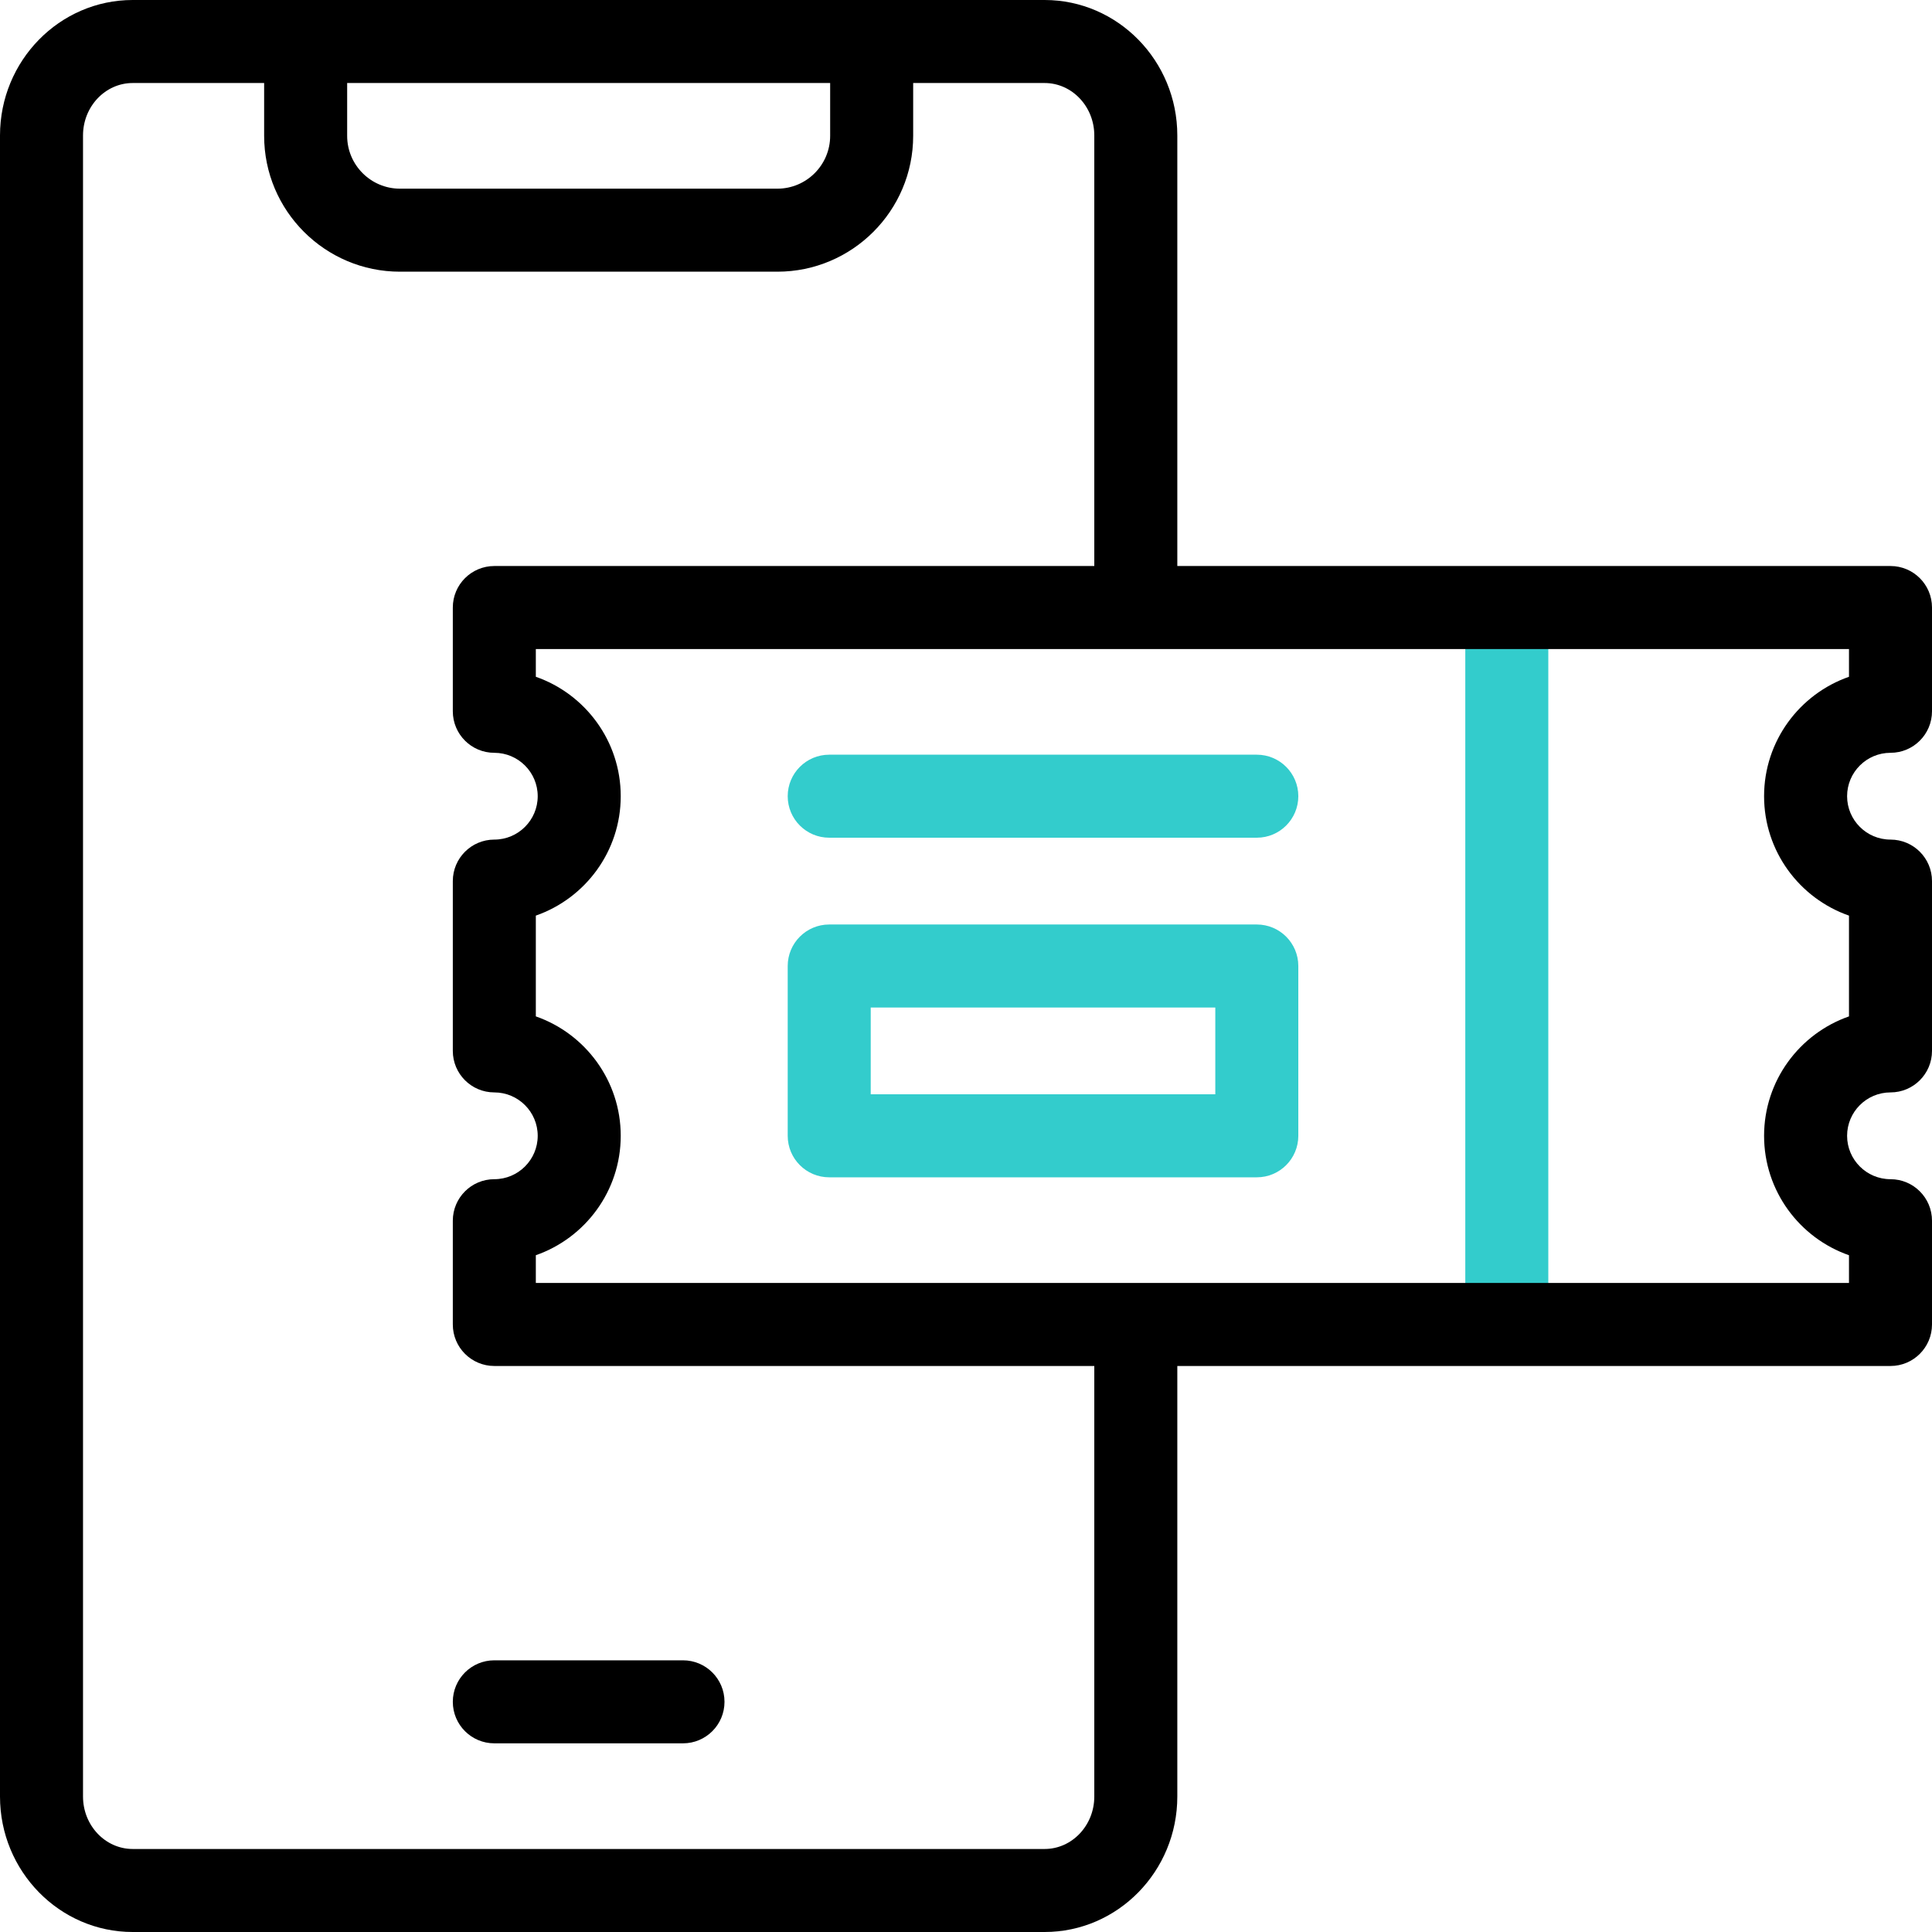 <?xml version="1.0" encoding="iso-8859-1"?>
<!-- Generator: Adobe Illustrator 26.5.1, SVG Export Plug-In . SVG Version: 6.00 Build 0)  -->
<svg version="1.1" id="Capa_1" xmlns="http://www.w3.org/2000/svg" xmlns:xlink="http://www.w3.org/1999/xlink" x="0px" y="0px"
	 viewBox="0 0 512 512" style="enable-background:new 0 0 512 512;" xml:space="preserve">
<g>
	<g>
		<g>
			<path style="fill:#33CCCC;" d="M333.066,222.001H219.75c-6.075,0-11-4.925-11-11s4.925-11,11-11h113.316c6.075,0,11,4.925,11,11
				S339.142,222.001,333.066,222.001z"/>
		</g>
		<g>
			<path style="fill:#33CCCC;" d="M333.066,312.001H219.75c-6.075,0-11-4.925-11-11v-45c0-6.075,4.925-11,11-11h113.316
				c6.075,0,11,4.925,11,11v45C344.066,307.076,339.142,312.001,333.066,312.001z M230.75,290.001h91.316v-23H230.75V290.001z"/>
		</g>
		<g>
			<path style="fill:#33CCCC;" d="M399.316,357c-6.075,0-11-4.925-11-11V166.001c0-6.075,4.925-11,11-11s11,4.925,11,11V346
				C410.316,352.075,405.391,357,399.316,357z"/>
		</g>
	</g>
	<g>
		<path d="M120,451c0,6.075,4.925,11,11,11h50c6.075,0,11-4.925,11-11s-4.925-11-11-11h-50C124.925,440,120,444.925,120,451z"/>
		<path d="M501,199.501c6.075,0,11-4.925,11-11v-27.5c0-6.075-4.925-11-11-11H312V35.898C312,16.104,296.224,0,276.833,0H35.167
			C15.776,0,0,16.104,0,35.898v440.203C0,495.896,15.776,512,35.167,512h241.666C296.224,512,312,495.896,312,476.102V362h189
			c6.075,0,11-4.925,11-11v-27.5c0-6.075-4.925-11-11-11c-6.341,0-11.5-5.159-11.5-11.5s5.159-11.5,11.5-11.5
			c6.075,0,11-4.925,11-11v-44.999c0-6.075-4.925-11-11-11c-6.341,0-11.5-5.159-11.5-11.5S494.659,199.501,501,199.501z M92,22h128
			v14.001c0,7.72-6.28,14-14,14H106c-7.72,0-14-6.28-14-14V22z M290,476.102c0,7.663-5.907,13.898-13.167,13.898H35.167
			C27.907,490,22,483.765,22,476.102V35.898C22,28.235,27.907,22,35.167,22H70v14.001c0,19.851,16.149,36,36,36h100
			c19.851,0,36-16.149,36-36V22h34.833C284.093,22,290,28.235,290,35.898v114.103H131c-6.075,0-11,4.925-11,11v27.5
			c0,6.075,4.925,11,11,11c6.341,0,11.5,5.159,11.5,11.5s-5.159,11.5-11.5,11.5c-6.075,0-11,4.925-11,11V278.5
			c0,6.075,4.925,11,11,11c6.341,0,11.5,5.159,11.5,11.5s-5.159,11.5-11.5,11.5c-6.075,0-11,4.925-11,11V351c0,6.075,4.925,11,11,11
			H290V476.102z M490,179.355c-13.085,4.562-22.5,17.024-22.5,31.646s9.415,27.084,22.5,31.646v26.708
			c-13.085,4.562-22.5,17.024-22.5,31.646s9.415,27.084,22.5,31.646V340H142v-7.354c13.085-4.562,22.5-17.024,22.5-31.646
			s-9.415-27.084-22.5-31.646v-26.708c13.085-4.562,22.5-17.024,22.5-31.646s-9.415-27.084-22.5-31.646v-7.354h348V179.355z"/>
	</g>
</g>
<g>
</g>
<g>
</g>
<g>
</g>
<g>
</g>
<g>
</g>
<g>
</g>
<g>
</g>
<g>
</g>
<g>
</g>
<g>
</g>
<g>
</g>
<g>
</g>
<g>
</g>
<g>
</g>
<g>
</g>
</svg>
